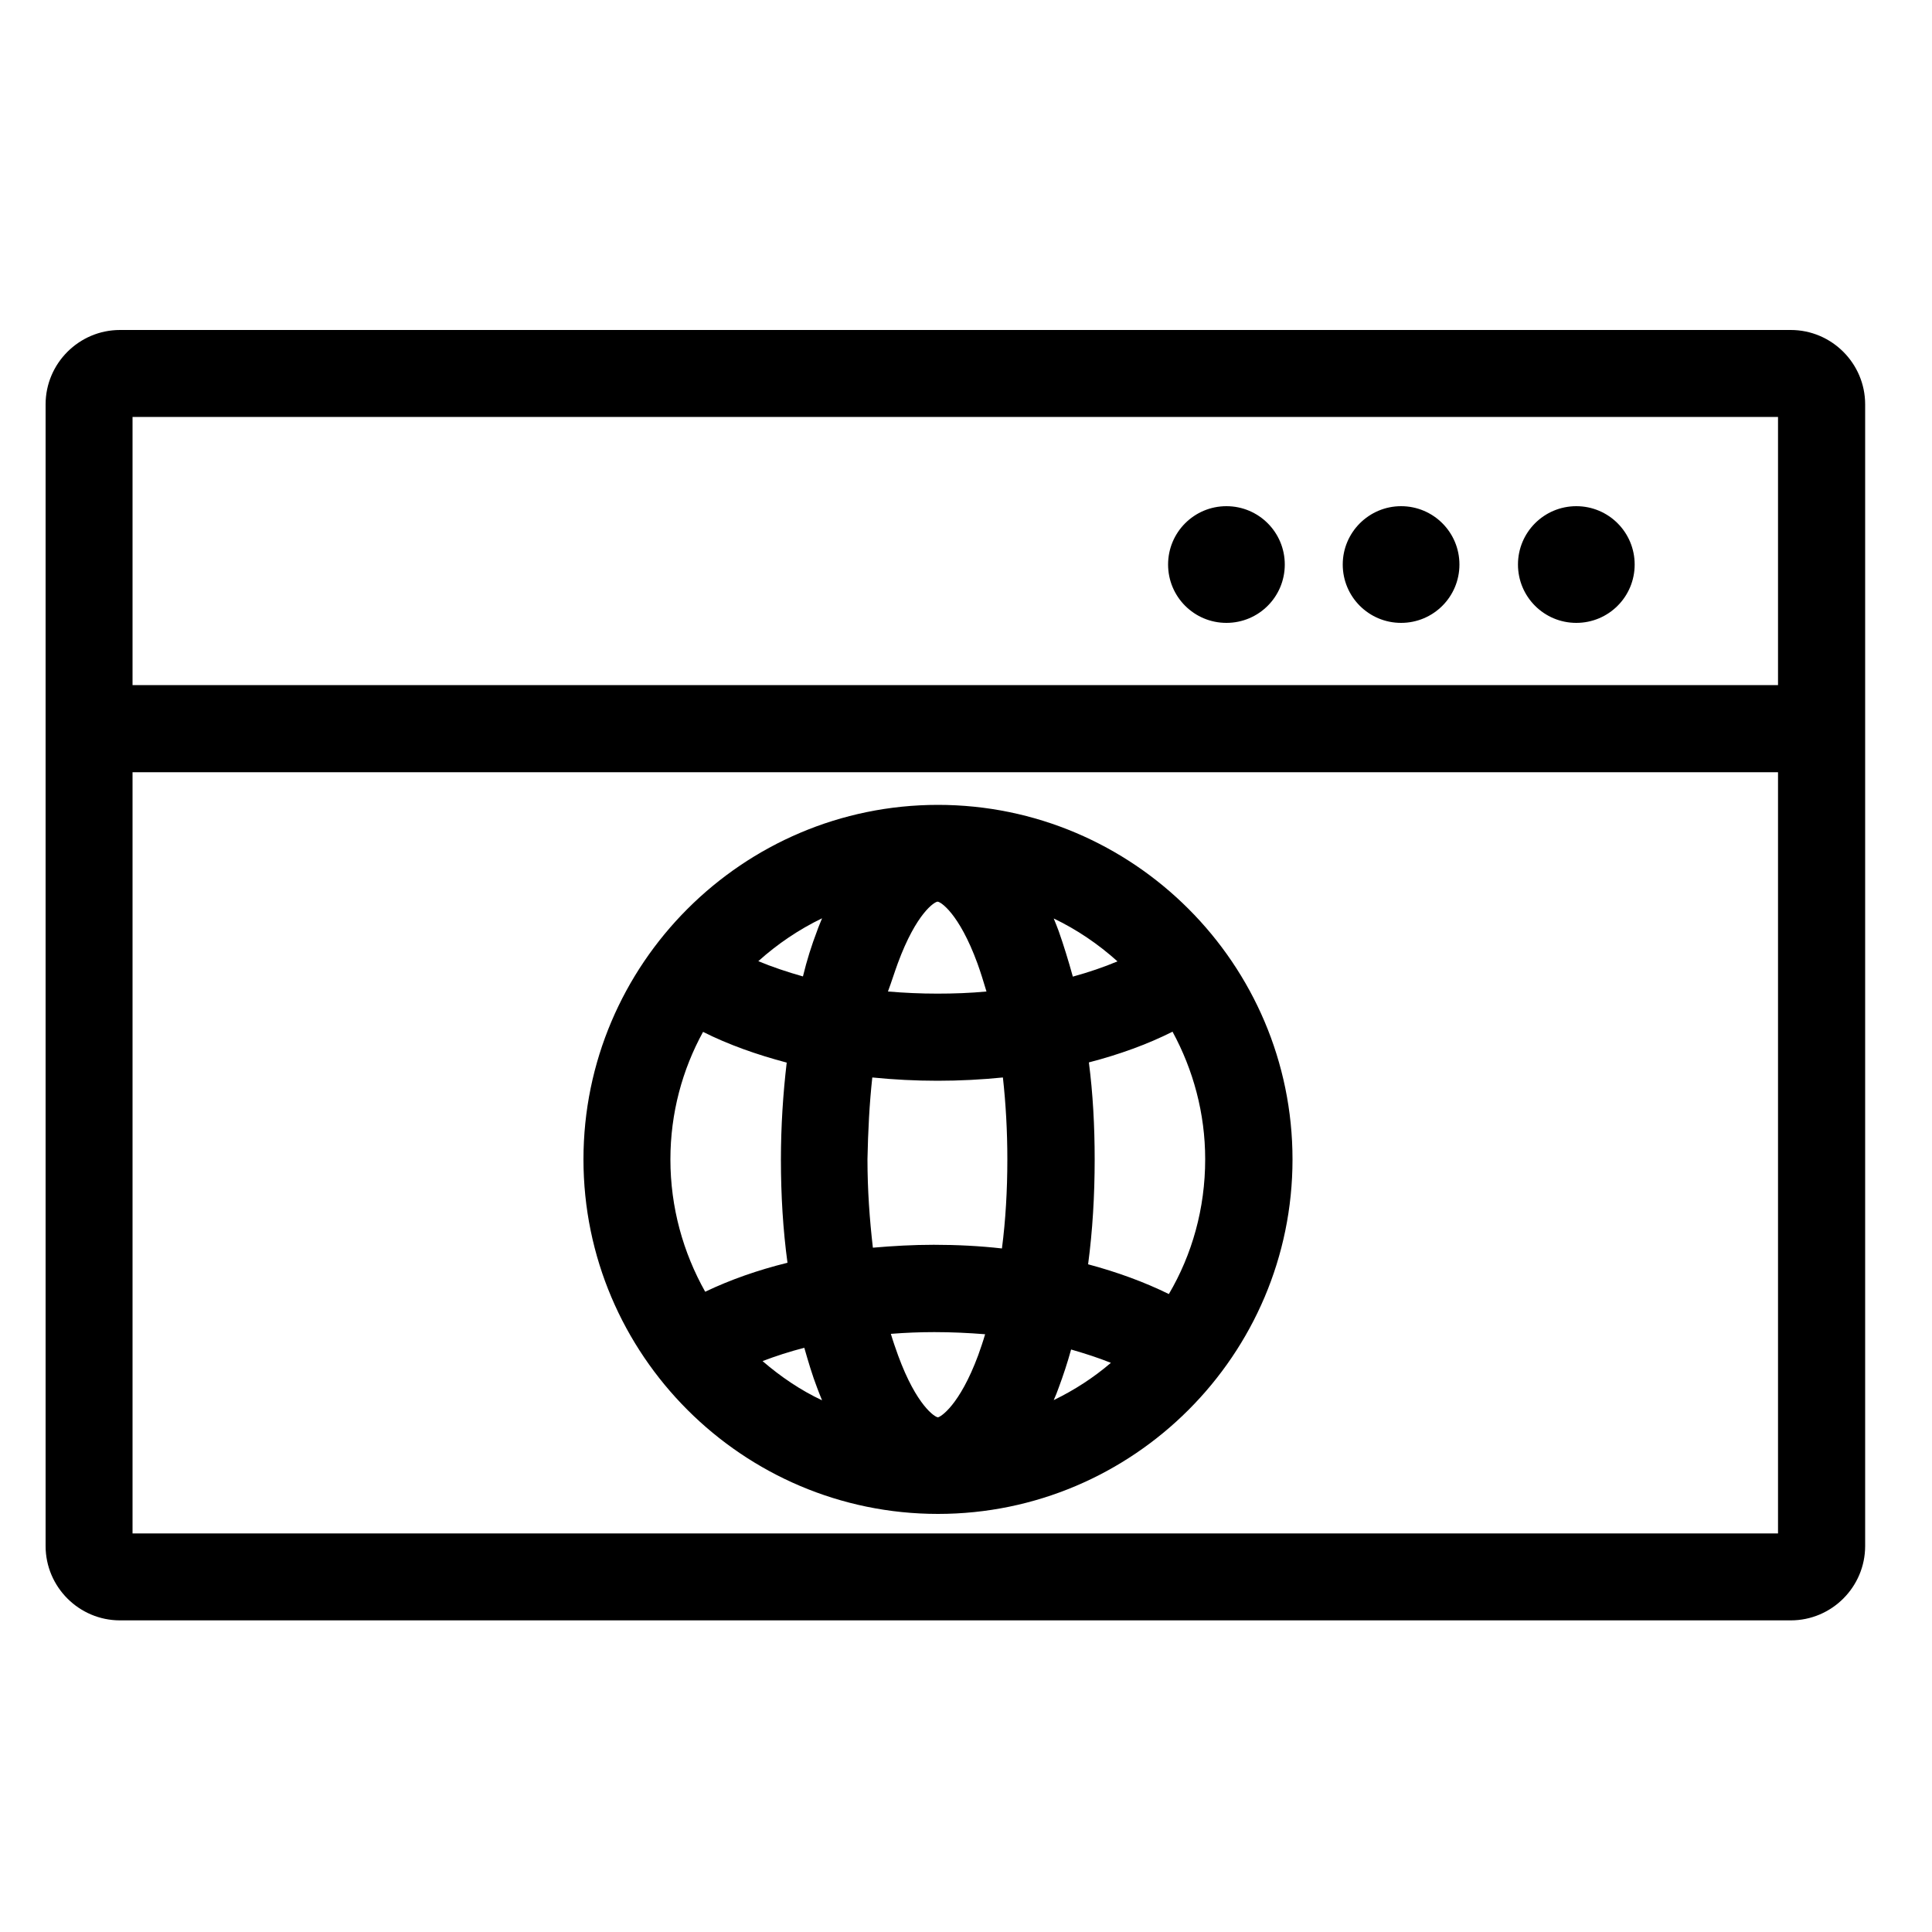 <?xml version="1.0" encoding="utf-8"?>
<!-- Generator: Adobe Illustrator 23.0.2, SVG Export Plug-In . SVG Version: 6.00 Build 0)  -->
<svg version="1.1" xmlns="http://www.w3.org/2000/svg" xmlns:xlink="http://www.w3.org/1999/xlink" x="0px" y="0px"
	 viewBox="0 0 1000 1000" style="enable-background:new 0 0 1000 1000;" xml:space="preserve">
<style type="text/css">
	.st0{display:none;}
	.st1{display:inline;}
</style>
<g id="Laag_1" class="st0">
	<g class="st1">
		<g transform="translate(0,511) scale(0.1,-0.1)">
			<path d="M3925,4008.8c-907.8-56.9-1393.4-183.8-1653.7-433.1c-140-135.6-332.5-428.8-509.7-780.9
				c-185.9-365.3-297.5-673.7-437.5-1211.9l-24.1-94.1l-107.2,161.9c-115.9,177.2-249.4,299.7-398.1,367.5
				c-133.4,61.2-459.4,61.2-555.6,2.2c-111.6-67.8-146.6-192.5-137.8-476.9c8.7-258.1,32.8-321.6,144.4-393.7
				c50.3-32.8,124.7-39.4,503.1-45.9c245-4.4,444.1-10.9,444.1-15.3s-48.1-59.1-109.4-120.3C718.1,594.1,503.8,152.2,449.1-337.8
				c-35-332.5,32.8-1314.7,122.5-1747.8c45.9-229.7,153.1-514.1,229.7-621.2c37.2-52.5,107.2-107.2,168.4-137.8l102.8-48.1
				l10.9-339.1c13.1-395.9,35-459.4,181.6-527.2c78.8-35,144.4-41.6,463.8-41.6c317.2,0,385,6.6,463.8,41.6
				c146.6,67.8,168.4,122.5,179.4,437.5l6.6,271.2l245-13.1c133.4-8.8,455-26.3,713.1-41.6c608.1-32.8,2716.9-32.8,3325,0
				c258.1,15.3,581.9,32.8,717.5,41.6l245,13.1v-249.4c0-304.1,28.4-378.4,175-450.6c89.7-45.9,126.9-50.3,470.3-50.3
				c317.2,0,385,6.6,463.8,41.6c146.6,67.8,168.4,131.3,181.6,527.2l10.9,339.1l102.8,48.1c126.9,59,192.5,146.5,280,363.1
				c126.9,317.2,192.5,732.8,240.6,1533.4c28.4,455,6.6,732.8-80.9,1006.3c-100.6,321.6-297.5,647.5-553.4,910
				c-61.3,61.2-109.4,115.9-109.4,120.3s199.1,10.9,444.1,15.3c483.4,6.6,516.3,15.3,599.4,142.2c59.1,87.5,70,498.7,17.5,632.2
				c-56.9,148.7-129.1,183.7-371.9,183.7c-310.6-2.2-490-107.2-686.9-406.9l-109.4-166.3l-24.1,94.1
				C8492.6,2271.9,8333,2670,8057.3,3120.6c-220.9,363.1-325.9,483.4-531.6,601.6c-214.4,124.7-570.9,205.6-1159.4,264.7
				C6062.2,4017.5,4321,4032.8,3925,4008.8z M6256.9,3374.4c638.8-63.4,1087.2-172.8,1194.4-286.6
				c80.9-87.5,389.4-717.5,498.8-1017.2c98.4-273.4,229.7-743.7,212.2-770c-4.4-8.8-155.3-4.4-334.7,8.8
				c-1450.3,115.9-2946.5,140-4458.1,72.2c-520.6-21.9-1382.5-78.8-1485.3-96.2c-61.3-10.9-61.3-8.8-45.9,70
				c30.6,170.6,170.6,619.1,264.7,859.7c122.5,306.2,371.9,794.1,448.4,875c100.6,109.4,570.9,223.1,1190,286.6
				C4310,3433.5,5679.4,3433.5,6256.9,3374.4z M2297.5,237.5c253.8-113.8,385-310.6,400.3-595c8.8-157.5,2.2-192.5-50.3-312.8
				c-70-153.1-203.4-288.8-356.6-358.7c-159.7-74.4-413.4-67.8-577.5,13.1C1291.3-808.1,1192.8-245.9,1521,91
				C1726.6,303.1,2026.3,360,2297.5,237.5z M8273.7,235.3C8689.4,47.2,8805.3-506.2,8496.9-854c-48.1-56.9-142.2-126.9-212.2-161.9
				c-164.1-80.9-417.8-87.5-577.5-13.1c-135.6,63.4-280,199.1-345.6,328.1c-80.9,159.7-89.7,422.2-17.5,579.7
				c70,150.9,150.9,245,275.6,317.2C7831.9,320.6,8052.8,333.8,8273.7,235.3z M6543.4-1105.6c161.9-129.1,124.7-273.4-137.8-544.7
				c-210-214.4-129-203.4-1406.5-203.4s-1196.6-10.9-1406.6,203.4c-225.3,231.9-273.4,343.4-203.4,472.5
				c61.3,111.6,26.3,109.4,1620.9,109.4C6388.1-1066.2,6501.9-1070.6,6543.4-1105.6z"/>
		</g>
	</g>
</g>
<g id="Laag_2">
	<path d="M634.8,262c16.7,0,30.2,13.5,30.2,30.2s-13.5,30.2-30.2,30.2c-16.7,0-30.2-13.5-30.2-30.2S618.1,262,634.8,262z M725.2,262
		c16.7,0,30.2,13.5,30.2,30.2s-13.5,30.2-30.2,30.2c-16.7,0-30.2-13.5-30.2-30.2S708.6,262,725.2,262z M815.9,262
		c16.7,0,30.2,13.5,30.2,30.2s-13.5,30.2-30.2,30.2c-16.7,0-30.2-13.5-30.2-30.2S799.2,262,815.9,262z M926.9,170.8H62.1
		c-21.2,0-38.5,17.3-38.5,38.5v590.9c0,21.2,17.3,38.5,38.5,38.5h864.8c21.2,0,38.5-17.3,38.5-38.5V209.3
		C965.4,188.1,948.1,170.8,926.9,170.8z M920.3,215.8v138.8H68.6V215.8H920.3z M68.6,793.7v-394h851.7v394H68.6z M485.5,416.6
		c-101.1,0-183.5,82.4-183.5,183.5s82.4,183.5,183.5,183.5S669,701.2,669,600.1S586.6,416.6,485.5,416.6z M578.4,497.6
		c-7.1,3-14.8,5.6-23.1,7.9c-2.3-8.3-4.7-16.1-7.3-23.5c-0.8-2.3-1.7-4.3-2.6-6.6C557.3,481.1,568.4,488.6,578.4,497.6z
		 M464.7,498.6c9.6-26.1,19.1-31.9,20.6-31.9s11.1,6,20.6,31.9c1.7,4.7,3.2,9.6,4.7,14.6c-8.4,0.8-16.9,1.1-25.5,1.1
		c-8.6,0-17.1-0.4-25.5-1.1C461.5,508.1,463,503.2,464.7,498.6z M451.5,557.7c11.1,1.1,22.3,1.7,33.8,1.7s22.7-0.6,33.8-1.7
		c1.5,13.5,2.3,27.8,2.3,42.4c0,15.9-0.9,31.5-2.8,46.1c-11.4-1.3-23.3-1.9-35.3-1.9c-10.7,0-21.2,0.6-31.5,1.5
		c-1.7-14.6-2.8-30-2.8-45.8C449.3,585.4,450,571.3,451.5,557.7z M425.5,475.3c-0.9,2.3-1.9,4.5-2.6,6.6c-2.8,7.3-5.3,15.2-7.3,23.5
		c-8.1-2.3-15.9-4.9-23.1-7.9C402.4,488.6,413.5,481.1,425.5,475.3z M347,600.1c0-24,6.2-46.5,16.9-66c13.1,6.6,27.8,11.8,43.3,15.9
		c-1.9,16.1-3,33-3,50.3c0,18.4,1.1,36.4,3.4,53.3c-15.4,3.8-29.6,8.8-42.6,15C353.6,648.3,347,625,347,600.1z M394.7,704.5
		c6.8-2.6,13.9-4.9,21.6-6.9c2.1,7.3,4.1,14.1,6.6,20.6c0.8,2.3,1.7,4.3,2.6,6.6C414.4,719.6,404.1,712.6,394.7,704.5z M485.5,733.6
		c-1.5,0-11.1-6-20.6-31.9c-1.3-3.6-2.6-7.3-3.8-11.3c7.5-0.6,15-0.9,22.5-0.9c8.8,0,17.6,0.4,26.3,1.1c-1.1,3.8-2.4,7.5-3.6,10.9
		C496.6,727.6,486.8,733.4,485.5,733.6z M548,718.2c2.3-6.2,4.5-12.8,6.4-19.7c7.3,2.1,14.1,4.3,20.6,6.9
		c-9,7.7-18.9,14.1-29.6,19.3C546.3,722.7,547.2,720.5,548,718.2z M605,669.8c-12.6-6.2-26.8-11.4-41.8-15.4
		c2.3-17.3,3.4-35.6,3.4-54.2c0-17.3-0.9-34.1-3-50.3c15.8-4.1,30.4-9.4,43.3-15.9c10.7,19.7,16.9,42.2,16.9,66
		C623.8,625.6,617,649.4,605,669.8z"/>
</g>
<g id="Laag_3" class="st0">
	<path class="st1" d="M391.6,534.4c0,57.6,46.8,104.6,104.6,104.6c57.8,0,104.6-46.8,104.6-104.6c0-57.6-46.8-104.6-104.6-104.6
		C438.4,429.8,391.6,476.8,391.6,534.4z M555.8,534.4c0,33-26.8,59.8-59.8,59.8s-59.8-26.8-59.8-59.8c0-33,26.8-59.8,59.8-59.8
		C529,474.7,555.8,501.6,555.8,534.4z M501.4,669.9c-124.1,0-231.3,88.5-255,210.4c-3.4,17.7,1.1,35.8,12.7,49.6
		c11.4,13.8,28.3,21.8,46.2,21.8h392c17.9,0,34.9-8,46.2-21.8c11.4-13.8,16-31.9,12.7-49.6C732.7,758.4,625.5,669.9,501.4,669.9z
		 M709,901.4c-1.7,2.1-5.6,5.6-11.7,5.6h-392c-6.3,0-10.1-3.5-11.7-5.6c-1.7-2.1-4.5-6.5-3.2-12.7c19.4-100.8,108.1-174.1,211-174.1
		c102.7,0,191.4,73.3,211,174.3C713.5,895.1,710.7,899.4,709,901.4z M668,589.2c0,57.6,46.8,104.6,104.6,104.6
		c57.8,0,104.6-46.8,104.6-104.6c0-57.6-46.8-104.6-104.6-104.6C714.8,484.6,668,531.6,668,589.2z M832.3,589.2
		c0,33-26.8,59.8-59.8,59.8c-33,0-59.8-26.8-59.8-59.8c0-33,26.8-59.8,59.8-59.8C805.4,529.4,832.3,556.2,832.3,589.2z M976.5,880.3
		c-11.7-60.8-33.4-101-67.8-126.2c-32.8-24-77-34.9-142.8-34.9c-12.3,0-22.4,10.1-22.4,22.4c0,12.3,10.1,22.4,22.4,22.4
		c55.7,0,91.7,8,116.3,26.1c24.8,18.3,40.8,49.6,50.3,98.6c1.1,6.2-1.5,10.6-3.2,12.7c-1.7,2.1-5.6,5.6-11.7,5.6h-94.3
		c-12.3,0-22.4,10.1-22.4,22.4s10.1,22.4,22.4,22.4h94.3c17.9,0,34.9-8,46.2-21.8C975.4,916.1,979.9,898.1,976.5,880.3z
		 M123.2,589.2c0,57.6,46.8,104.6,104.6,104.6c57.6,0,104.6-46.8,104.6-104.6c0-57.6-46.8-104.6-104.6-104.6
		C170,484.8,123.2,531.6,123.2,589.2z M287.4,589.2c0,33-26.8,59.8-59.8,59.8s-59.8-26.8-59.8-59.8c0-33,26.8-59.8,59.8-59.8
		S287.4,556.2,287.4,589.2z M117.8,790.3c24.6-18.1,60.6-26.1,116.3-26.1c12.3,0,22.4-10.1,22.4-22.4c0-12.3-10.1-22.4-22.4-22.4
		c-66,0-110,10.8-142.8,34.9c-34.5,25.4-56.1,65.4-67.8,126.2c-3.4,17.7,1.1,35.8,12.7,49.6c11.4,13.8,28.3,21.8,46.2,21.8h94.3
		c12.3,0,22.4-10.1,22.4-22.4c0-12.3-10.1-22.4-22.4-22.4H82.4c-6.3,0-10.1-3.5-11.7-5.6c-1.7-2.1-4.5-6.5-3.2-12.7
		C77,839.7,92.8,808.4,117.8,790.3z M56.8,657c12.3,0,22.4-10.1,22.4-22.4V284.4H926v350.2c0,12.3,10.1,22.4,22.4,22.4
		s22.4-10.1,22.4-22.4V86.3c0-21.1-17.1-38.2-38.2-38.2H72.7c-21.1,0-38.2,17.1-38.2,38.2v548.4C34.5,647,44.5,657,56.8,657z
		 M926,92.8v146.9H79.2V92.8L926,92.8L926,92.8z M646,143.3c16.6,0,30,13.4,30,30s-13.4,30-30,30s-30-13.4-30-30
		S629.5,143.3,646,143.3z M735.9,143.3c16.6,0,30,13.4,30,30s-13.4,30-30,30s-30-13.4-30-30S719.3,143.3,735.9,143.3z M821.1,143.7
		c16.4-2.7,31.8,8.5,34.4,24.8c2.7,16.4-8.5,31.8-24.8,34.4c-16.4,2.7-31.8-8.5-34.4-24.8C793.6,161.8,804.8,146.4,821.1,143.7z"/>
</g>
</svg>
